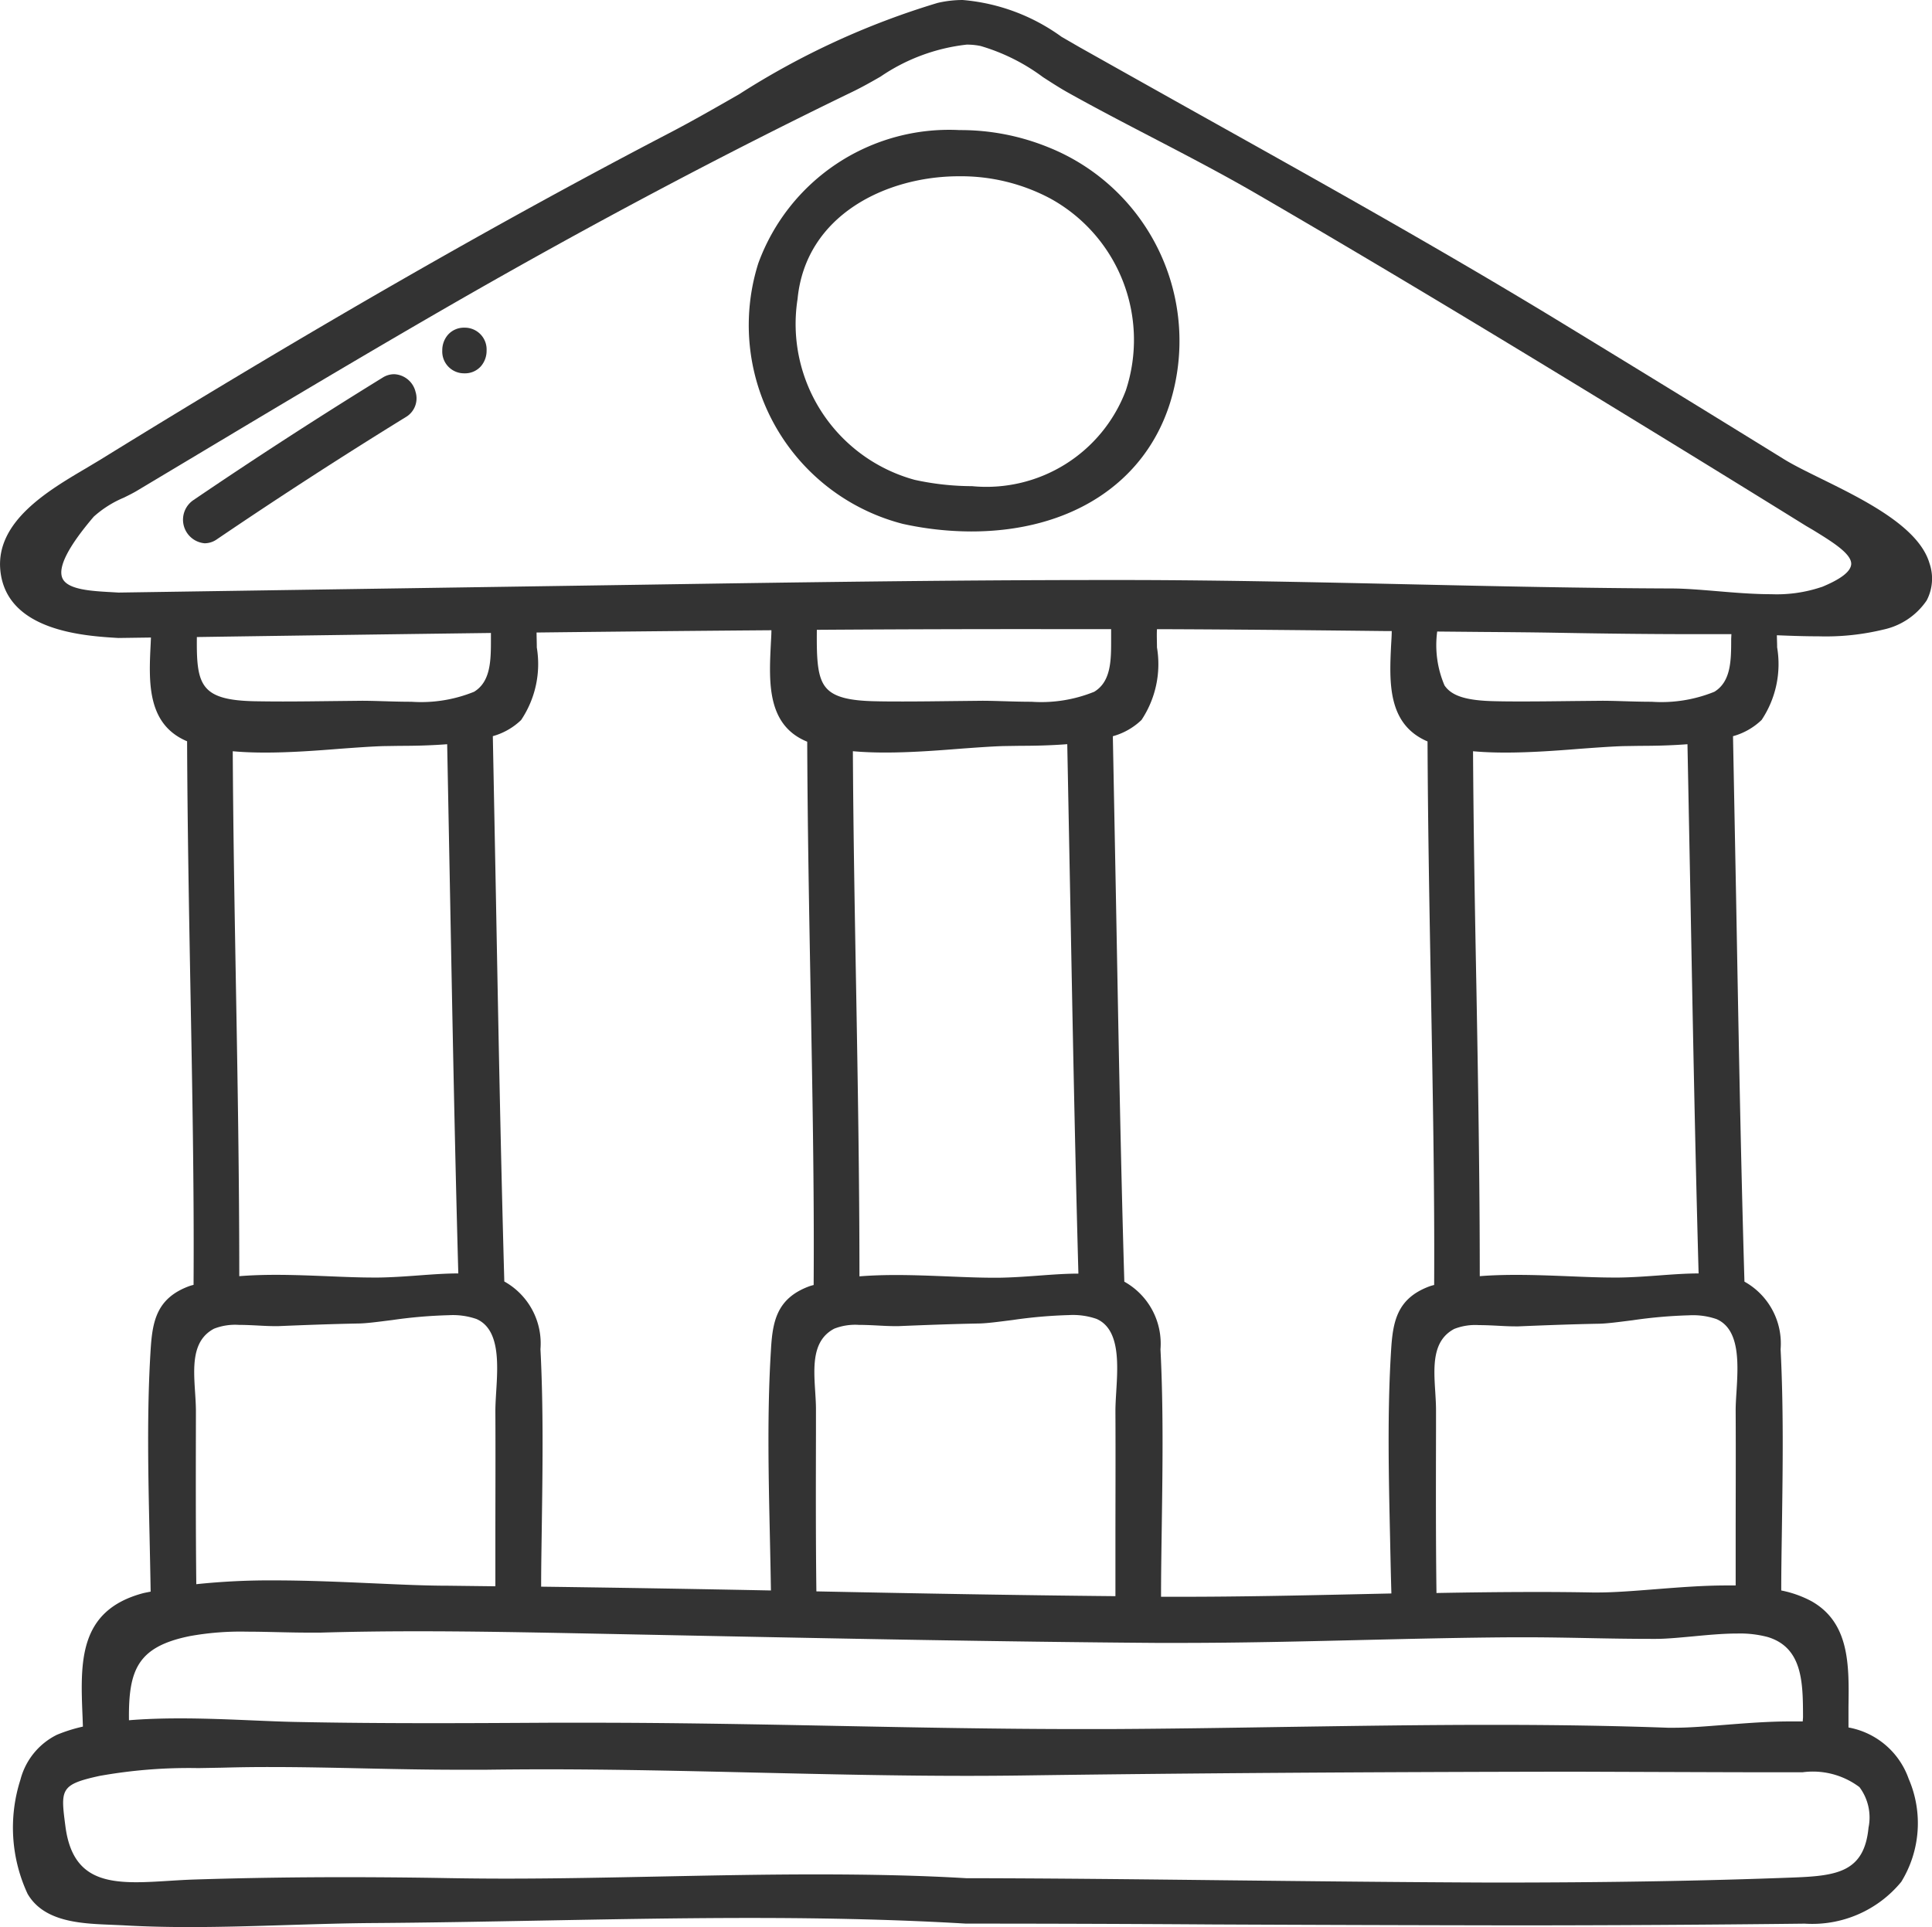 <svg id="Icone2" xmlns="http://www.w3.org/2000/svg" width="50.826" height="50.711" viewBox="0 0 50.826 50.711">
  <path id="Tracé_8758" data-name="Tracé 8758" d="M97.951,71.476c-.28-.956-1.7-1.661-2.851-2.227-.382-.188-.729-.359-.983-.516Q91.063,66.846,88,64.98c-3.014-1.827-6.132-3.569-9.147-5.254q-1.63-.912-3.262-1.83l-.474-.274a5.163,5.163,0,0,0-2.6-.968,2.93,2.93,0,0,0-.661.077,20.719,20.719,0,0,0-5.224,2.405c-.628.36-1.239.71-1.827,1.016-4.563,2.378-9.462,5.193-14.978,8.6l-.374.224c-1,.589-2.372,1.4-2.254,2.676.151,1.613,2.217,1.736,3.107,1.789l.856-.012-.008.184c-.049.984-.1,2.1.959,2.546.009,2.159.048,4.317.087,6.476.048,2.59.1,5.268.083,7.827a1.139,1.139,0,0,0-.125.037c-.856.321-.96.934-1.006,1.7-.1,1.618-.061,3.283-.026,4.893.01.482.021.964.028,1.442,0,0-.144.027-.2.041-1.707.458-1.65,1.817-1.591,3.257l.009.253a4.125,4.125,0,0,0-.685.216,1.831,1.831,0,0,0-.959,1.183,4.132,4.132,0,0,0,.188,3c.431.744,1.405.783,2.187.815l.318.014c.582.034,1.169.047,1.758.047.859,0,1.723-.027,2.585-.054.755-.023,1.509-.047,2.256-.052,1.461-.01,2.928-.038,4.4-.065,1.834-.034,3.672-.069,5.506-.069,2.132,0,3.987.049,5.675.149q3.236,0,6.472.022,3.94.018,7.879.024,3.863,0,7.72-.045a3.03,3.03,0,0,0,2.536-1.1,2.943,2.943,0,0,0,.195-2.712,2.069,2.069,0,0,0-1.583-1.35c0-.18,0-.365,0-.551.016-1.084.033-2.2-.969-2.769a2.867,2.867,0,0,0-.8-.285c0-.578.011-1.157.019-1.738.021-1.513.043-3.077-.036-4.607a1.864,1.864,0,0,0-.951-1.781c-.1-3.375-.158-6.75-.22-10.125l-.081-4.227a1.753,1.753,0,0,0,.753-.428,2.648,2.648,0,0,0,.408-1.909c0-.109-.006-.216-.007-.319.364.015.737.028,1.1.028a6.423,6.423,0,0,0,1.7-.177,1.844,1.844,0,0,0,1.141-.767A1.237,1.237,0,0,0,97.951,71.476Zm-2.835.622a3.686,3.686,0,0,1-1.328.191c-.475,0-.976-.042-1.449-.082-.423-.035-.823-.068-1.163-.069-2.325-.008-4.649-.059-6.973-.111-2.359-.052-4.8-.106-7.2-.111h-.777c-4.083,0-8.235.063-12.25.125l-13.666.205-.17-.01c-.552-.03-1.177-.065-1.308-.37-.123-.287.155-.831.826-1.618a2.8,2.8,0,0,1,.792-.5c.142-.07.274-.136.376-.2l2.657-1.59c1.869-1.116,3.742-2.229,5.629-3.315,3.572-2.054,7.107-3.93,10.506-5.574.237-.115.485-.253.739-.4a5,5,0,0,1,2.266-.841,1.79,1.79,0,0,1,.364.036,5.177,5.177,0,0,1,1.641.819c.229.148.452.292.664.41.73.408,1.472.794,2.214,1.18.914.476,1.861.969,2.766,1.495,3.689,2.142,7.326,4.356,10.4,6.239q2.023,1.239,4.038,2.489l.171.1c.508.312,1.034.634,1.01.91C95.871,71.705,95.6,71.9,95.116,72.1Zm-.5,29.851c-.11,0-.221,0-.332,0-.583,0-1.17.047-1.738.092-.478.038-.925.074-1.3.074l-.181,0c-1.4-.051-2.91-.076-4.621-.076-1.837,0-3.675.029-5.513.056-1.528.024-3.055.048-4.58.055l-.734,0c-2.149,0-4.3-.042-6.445-.084s-4.295-.083-6.442-.083l-1.045,0c-1.037.006-2.071.012-3.1.012-1.214,0-2.427-.008-3.643-.033-.319-.006-.678-.022-1.061-.038-.61-.026-1.281-.055-1.952-.055-.5,0-.946.016-1.345.049-.016-1.327.224-1.934,1.6-2.214a7.483,7.483,0,0,1,1.5-.117c.274,0,.55.007.821.013s.528.012.78.012c.118,0,.234,0,.346,0,.852-.025,1.7-.035,2.557-.035,1.478,0,2.958.029,4.435.058l2.393.048c4.127.083,8.394.169,12.595.2h.6c1.585,0,3.168-.037,4.751-.075,1.352-.032,2.705-.065,4.06-.073h.262c.558,0,1.116.01,1.673.021s1.118.021,1.677.021h.121c.277,0,.611-.033.963-.065.389-.037.8-.076,1.177-.076a2.841,2.841,0,0,1,.8.092c.925.28.927,1.212.929,2.113Zm-15.337,4.178c-2.227-.025-4.454-.05-6.672-.053-1.19-.071-2.487-.1-3.966-.1-1.354,0-2.707.028-4.062.055s-2.708.056-4.065.056q-.76,0-1.521-.013-1.345-.024-2.694-.025c-1.324,0-2.65.019-3.971.061-.231.007-.46.021-.684.035-.3.019-.6.037-.872.037-1,0-1.7-.247-1.86-1.47-.127-.973-.144-1.1.9-1.328a13.323,13.323,0,0,1,2.594-.205l.633-.011q.63-.018,1.26-.017c.825,0,1.65.018,2.475.036s1.653.035,2.479.035q.362,0,.721,0,.759-.01,1.518-.011c1.856,0,3.711.043,5.566.086s3.713.086,5.571.086q.737,0,1.472-.01c4.308-.06,8.9-.091,14.446-.1,0,0,4.264.016,5.062.016l1,0a2.038,2.038,0,0,1,1.5.391,1.333,1.333,0,0,1,.238,1.066c-.111,1.157-.812,1.267-1.954,1.311-2.38.091-4.9.134-7.929.134C84.064,106.18,81.671,106.153,79.278,106.127ZM52.322,93.273c-.042-.664-.085-1.349.5-1.658a1.523,1.523,0,0,1,.653-.1c.181,0,.369.01.543.019.136.007.263.014.433.014h.055c.694-.029,1.388-.055,2.082-.069.231,0,.56-.046.927-.092A12.6,12.6,0,0,1,59,91.26a1.9,1.9,0,0,1,.725.1c.622.271.565,1.187.519,1.924-.011.182-.021.352-.021.5.006,1.138,0,2.278,0,3.416l0,1.193-1.244-.015c-.626,0-1.31-.034-2.02-.065-.832-.037-1.7-.075-2.555-.075a18.428,18.428,0,0,0-2.049.1c-.016-1.466-.013-2.932-.01-4.4v-.186C52.343,93.6,52.333,93.44,52.322,93.273Zm8.991-19.582c0-.135-.006-.268-.006-.394q3.09-.036,6.178-.06c0,.123-.01.251-.016.38-.049,1-.1,2.123.958,2.553.008,2.158.048,4.315.087,6.473.047,2.588.1,5.265.082,7.823a1.139,1.139,0,0,0-.125.037c-.855.321-.959.934-1,1.7-.1,1.621-.061,3.29-.026,4.9.01.468.02.935.027,1.4q-3.022-.06-6.045-.1c0-.547.011-1.1.018-1.642.021-1.513.043-3.077-.036-4.607a1.865,1.865,0,0,0-.951-1.781c-.095-3.383-.158-6.766-.221-10.149l-.081-4.2A1.747,1.747,0,0,0,60.9,75.6,2.645,2.645,0,0,0,61.313,73.691Zm16.315,0c0-.167-.009-.33,0-.482,1.989.006,3.979.027,5.97.049l.206,0c0,.118-.009.238-.016.361-.048.983-.1,2.093.958,2.544.009,2.159.049,4.317.088,6.475.047,2.59.1,5.268.086,7.827a1.214,1.214,0,0,0-.129.038c-.856.321-.959.934-1.005,1.7-.1,1.62-.061,3.288-.026,4.9.01.481.02.962.035,1.479l-.821.018c-1.58.035-3.159.069-4.739.069h-.5c0-.64.011-1.281.02-1.923.021-1.506.043-3.063-.035-4.587a1.866,1.866,0,0,0-.951-1.781c-.1-3.358-.157-6.716-.22-10.074l-.082-4.278a1.764,1.764,0,0,0,.754-.428A2.654,2.654,0,0,0,77.628,73.689ZM68.637,93.274c-.042-.664-.086-1.35.5-1.659a1.513,1.513,0,0,1,.651-.1c.181,0,.37.01.543.019.137.007.264.014.434.014h.055c.694-.029,1.387-.055,2.082-.069.231,0,.56-.046.927-.092a12.581,12.581,0,0,1,1.483-.13,1.9,1.9,0,0,1,.725.1c.621.271.564,1.188.519,1.924-.011.182-.021.352-.021.5.006,1.188,0,2.377,0,3.565l0,1.307c-2.622-.025-5.244-.073-7.867-.126-.018-1.4-.014-2.8-.011-4.2l0-.573C68.658,93.6,68.647,93.441,68.637,93.274Zm6.921-3.108c-.331,0-.684.026-1.047.053-.341.025-.691.05-1.039.055H73.32c-.354,0-.747-.016-1.158-.033-.455-.018-.93-.038-1.4-.038-.327,0-.651.01-.961.035,0-2.539-.044-5.117-.088-7.612-.037-2.068-.074-4.137-.085-6.206.275.025.562.035.856.035.655,0,1.349-.051,1.961-.1.411-.03.8-.059,1.136-.07l.448-.007c.368,0,.8-.009,1.239-.043l.076,3.931c.063,3.332.125,6.663.217,9.994Zm.419-15.31a3.706,3.706,0,0,1-1.648.263c-.261,0-.519-.008-.755-.015-.2-.006-.386-.011-.543-.011l-.747.008c-.444.005-.889.011-1.333.011-.239,0-.479,0-.718-.006-.691-.012-1.074-.109-1.283-.326-.258-.266-.277-.755-.27-1.554q3.072-.021,6.147-.018h1.595c0,.084,0,.172,0,.261C76.423,74.019,76.425,74.586,75.977,74.856ZM53.314,76.421c.275.025.562.035.856.035.655,0,1.349-.051,1.962-.1.411-.03.8-.059,1.136-.07l.448-.007c.368,0,.8-.009,1.239-.043l.076,3.956c.063,3.323.125,6.647.217,9.969h-.005c-.33,0-.683.026-1.047.053-.341.025-.691.05-1.039.055h-.152c-.353,0-.747-.016-1.158-.033-.454-.018-.93-.038-1.4-.038-.326,0-.65.01-.961.035,0-2.543-.043-5.126-.088-7.625C53.362,80.55,53.325,78.486,53.314,76.421Zm32.629,0c.275.025.563.035.856.035.656,0,1.35-.051,1.962-.1.411-.03.8-.059,1.136-.07l.448-.007c.368,0,.8-.009,1.239-.043l.077,3.954c.062,3.324.124,6.648.216,9.971h0c-.331,0-.685.026-1.047.053-.342.025-.691.05-1.039.055h-.153c-.353,0-.747-.016-1.158-.033-.455-.018-.93-.037-1.4-.037-.327,0-.65.009-.96.034,0-2.543-.044-5.126-.089-7.625C85.991,80.55,85.955,78.486,85.943,76.421ZM60.106,73.309v.159c0,.55,0,1.118-.443,1.388a3.708,3.708,0,0,1-1.648.263c-.261,0-.519-.008-.756-.015-.2-.006-.386-.011-.543-.011l-.746.008c-.445.005-.889.011-1.333.011q-.36,0-.719-.006c-1.462-.025-1.561-.429-1.548-1.69Q56.239,73.359,60.106,73.309Zm32.767,19.98c-.012.182-.022.352-.021.5.006,1.138,0,2.277,0,3.415l0,1.167c-.078,0-.156,0-.235,0-.622,0-1.264.051-1.885.1-.548.043-1.068.085-1.517.085H89.09q-.748-.014-1.5-.013c-.87,0-1.74.011-2.609.027-.019-1.43-.015-2.861-.012-4.291v-.517c0-.152-.01-.316-.02-.483-.042-.664-.086-1.349.5-1.658a1.518,1.518,0,0,1,.652-.1c.181,0,.37.01.543.019.136.007.264.014.433.014h.055c.695-.029,1.388-.055,2.083-.069.23,0,.56-.046.926-.092a12.6,12.6,0,0,1,1.484-.13,1.9,1.9,0,0,1,.724.1C92.975,91.636,92.918,92.553,92.873,93.289Zm-.139-19.821c0,.55,0,1.118-.442,1.388a3.706,3.706,0,0,1-1.648.263c-.261,0-.519-.008-.755-.015-.2-.006-.386-.011-.543-.011L88.6,75.1c-.444.005-.889.011-1.333.011-.24,0-.479,0-.719-.006-.773-.013-1.165-.134-1.356-.417A2.7,2.7,0,0,1,85,73.271l1.2.011c.664.005,1.328.01,1.992.022,1.179.021,2.358.036,3.537.036l1.011,0Z" transform="translate(-47.191 -56.654)" fill="#333"/>
  <path id="Tracé_8759" data-name="Tracé 8759" d="M74.763,60.526a6.115,6.115,0,0,0-2.329-.449,5.342,5.342,0,0,0-5.294,3.505,5.4,5.4,0,0,0,3.8,6.856,8.457,8.457,0,0,0,1.8.2c2.609,0,4.564-1.263,5.231-3.379A5.488,5.488,0,0,0,74.763,60.526ZM71.254,69.28a4.252,4.252,0,0,1-3.081-4.76c.215-2.218,2.35-3.228,4.244-3.228a5,5,0,0,1,2.412.589,4.245,4.245,0,0,1,1.98,5.046,3.921,3.921,0,0,1-4.045,2.519A7.12,7.12,0,0,1,71.254,69.28Z" transform="translate(-47.191 -56.654)" fill="#333"/>
  <path id="Tracé_8760" data-name="Tracé 8760" d="M57.561,66.5a.571.571,0,0,0-.307.092c-1.681,1.036-3.357,2.121-4.981,3.225a.623.623,0,0,0,.3,1.132.56.56,0,0,0,.317-.1c1.632-1.108,3.306-2.191,4.974-3.219a.572.572,0,0,0,.259-.665A.606.606,0,0,0,57.561,66.5Z" transform="translate(-47.191 -56.654)" fill="#333"/>
  <path id="Tracé_8761" data-name="Tracé 8761" d="M59.409,65.276a.56.56,0,0,0-.438.192.623.623,0,0,0-.145.409.573.573,0,0,0,.583.6.557.557,0,0,0,.438-.191.623.623,0,0,0,.145-.409A.573.573,0,0,0,59.409,65.276Z" transform="translate(-47.191 -56.654)" fill="#333"/>
</svg>
